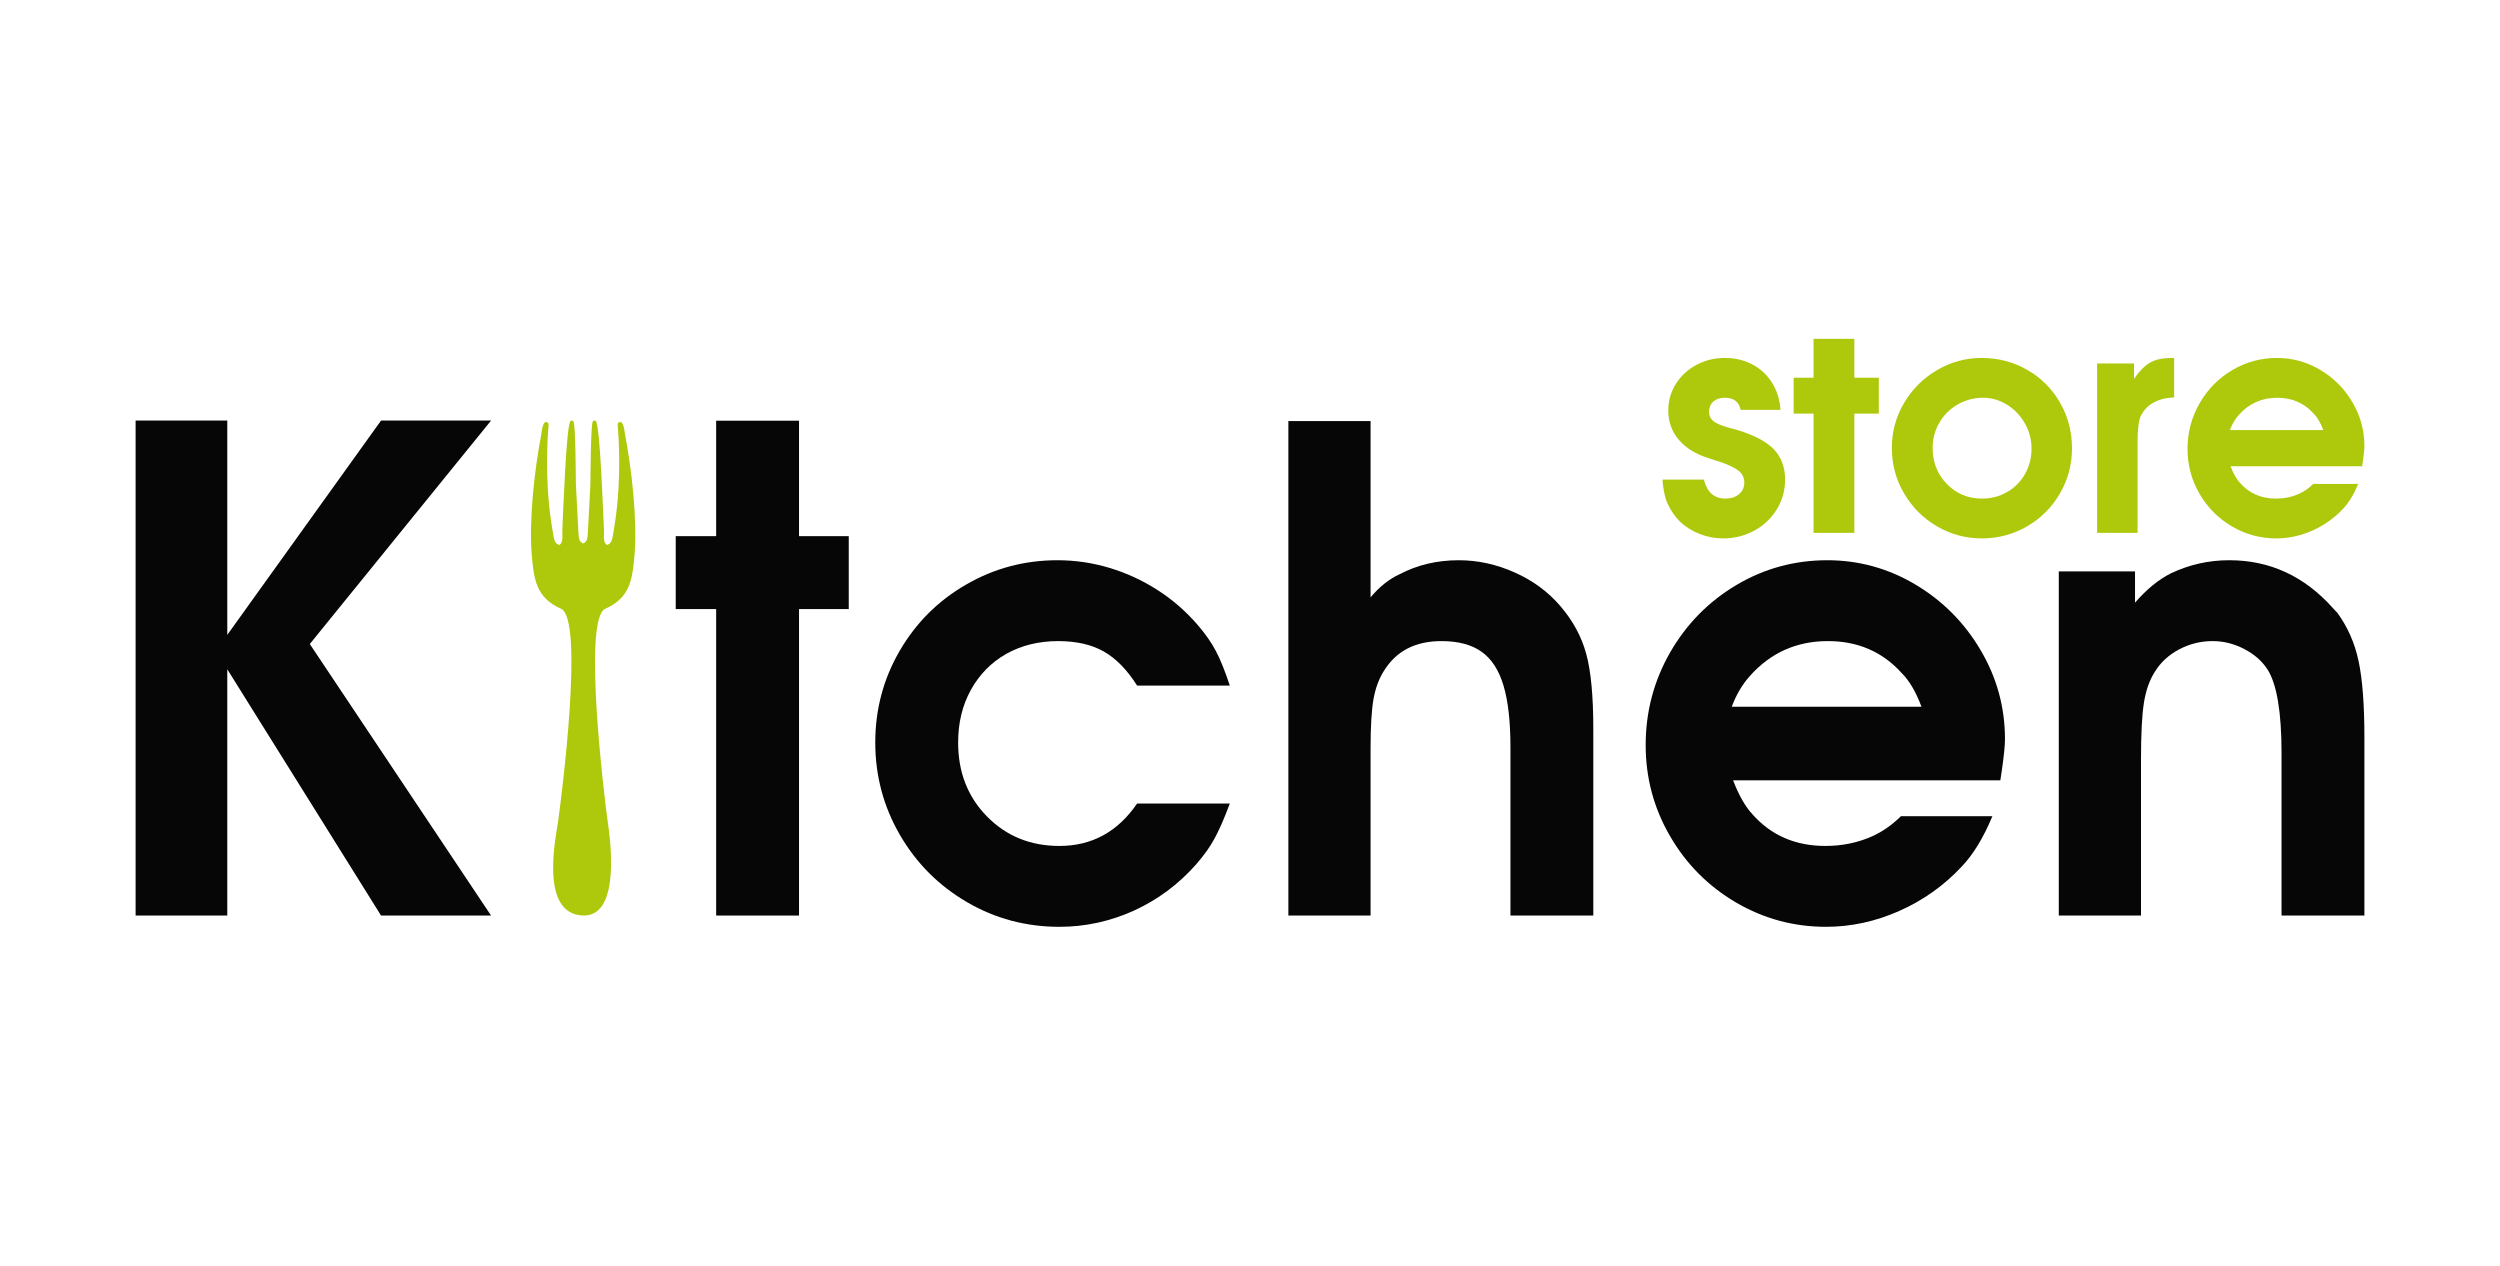 <?xml version="1.0" encoding="UTF-8"?> <svg xmlns="http://www.w3.org/2000/svg" xmlns:xlink="http://www.w3.org/1999/xlink" xmlns:xodm="http://www.corel.com/coreldraw/odm/2003" xml:space="preserve" width="2876px" height="1456px" version="1.1" style="shape-rendering:geometricPrecision; text-rendering:geometricPrecision; image-rendering:optimizeQuality; fill-rule:evenodd; clip-rule:evenodd" viewBox="0 0 2876 1456"> <defs> <style type="text/css"> .fil0 {fill:#AEC90B} .fil1 {fill:#060607;fill-rule:nonzero} </style> </defs> <g id="Слой_x0020_1">  <g id="_2487876479792"> <path class="fil0" d="M2706.23 462.77c-9.13,-15.58 -21.46,-27.97 -36.85,-37.17 -15.45,-9.19 -32.1,-13.82 -49.99,-13.82 -18.59,0 -35.79,4.69 -51.56,14.08 -15.77,9.38 -28.22,22.08 -37.48,38.16 -9.2,16.09 -13.83,33.54 -13.83,52.43 0,18.53 4.57,35.67 13.77,51.5 9.13,15.83 21.58,28.35 37.29,37.61 15.7,9.19 32.72,13.82 51.06,13.82 14.14,0 28.03,-3 41.54,-9 13.51,-6.01 25.34,-14.4 35.36,-25.16 6.44,-6.76 12.25,-16.27 17.32,-28.47l-51.8 0c-4.94,4.89 -10.2,8.57 -15.77,11.14 -8.32,3.82 -17.33,5.69 -27.03,5.69 -16.96,0 -30.78,-6.01 -41.36,-18.02 -4,-4.31 -7.63,-10.7 -10.89,-19.14l151.36 0 0.69 -4.51c1.31,-8.95 1.94,-15.27 1.94,-18.77 0,-18.02 -4.57,-34.79 -13.77,-50.37zm-140.96 31.98l0 0c2.56,-6.89 6,-12.64 10.19,-17.34 11.7,-13.2 26.47,-19.83 44.24,-19.83 16.96,0 30.84,6.01 41.73,18.02 4.45,4.44 8.2,10.83 11.27,19.15l-107.43 0z"></path> <path class="fil0" d="M2412.53 613l0 -194.84 42.42 0 0 17.65c6.2,-8.95 12.39,-15.21 18.58,-18.71 6.26,-3.51 14.21,-5.26 23.84,-5.26l3.76 0 0 45.36c-9.45,0.38 -17.33,2.38 -23.65,6.01 -6.07,3.06 -10.95,8.07 -14.64,15.08 -2.5,5.57 -3.76,15.39 -3.76,29.6l0 105.11 -46.55 0z"></path> <path class="fil0" d="M2369.86 463.21c-9.13,-15.95 -21.71,-28.53 -37.66,-37.67 -15.96,-9.19 -33.48,-13.76 -52.63,-13.76 -18.33,0 -35.48,4.69 -51.37,14.08 -15.89,9.38 -28.53,21.96 -37.85,37.85 -9.33,15.83 -13.96,33.03 -13.96,51.62 0,18.77 4.63,36.17 13.96,52.12 9.32,15.96 21.96,28.66 37.85,37.98 15.89,9.32 33.1,13.95 51.74,13.95 18.78,0 36.11,-4.63 52.06,-13.89 15.9,-9.26 28.47,-21.83 37.73,-37.79 9.26,-15.89 13.89,-33.22 13.89,-51.99 0,-19.09 -4.57,-36.54 -13.76,-52.5zm-40.29 82.09l0 0c-5.01,8.82 -11.9,15.77 -20.65,20.78 -8.7,5 -18.4,7.5 -28.98,7.5 -15.89,0 -29.28,-5.57 -40.23,-16.77 -10.95,-11.19 -16.39,-24.96 -16.39,-41.42 0,-10.38 2.44,-19.89 7.39,-28.59 4.94,-8.63 11.69,-15.65 20.27,-20.84 8.63,-5.19 18.14,-8.01 28.59,-8.38l1.5 0c9.88,0 19.15,2.62 27.72,7.95 8.57,5.31 15.45,12.51 20.59,21.46 5.13,9.01 7.69,18.71 7.69,29.16 0,10.63 -2.5,20.33 -7.5,29.15z"></path> <polygon class="fil0" points="2086.29,613 2086.29,475.82 2063.39,475.82 2063.39,434.53 2086.29,434.53 2086.29,389.79 2133.22,389.79 2133.22,434.53 2161.38,434.53 2161.38,475.82 2133.22,475.82 2133.22,613 "></polygon> <path class="fil0" d="M2048.25 471.53l-45.74 0c-2,-9.32 -8.13,-13.95 -18.39,-13.95 -5.51,0 -9.89,1.5 -13.14,4.44 -3.26,2.94 -4.88,6.88 -4.88,11.7 0,4.45 1.69,8.08 5.13,10.83 3.38,2.69 9.45,5.25 18.14,7.57l2.26 0.75 0.75 0c21.77,5.94 37.41,13.51 46.93,22.65 9.51,9.13 14.26,21.21 14.26,36.23 0,12.38 -3.19,23.71 -9.51,34.1 -6.32,10.38 -14.95,18.58 -25.9,24.59 -10.95,5.94 -22.9,8.94 -35.86,8.94 -9.32,0 -18.2,-1.69 -26.78,-5 -8.63,-3.32 -16.2,-8.01 -22.77,-14.14 -5.63,-5.63 -10.39,-12.52 -14.33,-20.71 -3.07,-6.63 -5,-15.89 -5.94,-27.78l47.67 0c3.7,14.58 11.96,21.83 24.72,21.83 6.38,0 11.64,-1.69 15.7,-5.07 4.07,-3.37 6.07,-7.88 6.07,-13.32 0,-5.51 -2.12,-10.01 -6.38,-13.52 -4.32,-3.5 -11.95,-7.13 -22.9,-10.89 -0.31,0 -0.69,-0.06 -1.13,-0.18 -0.37,-0.13 -0.62,-0.19 -0.68,-0.19l-1.94 -0.69 -8.26 -2.69c-14.71,-4.63 -26.09,-11.7 -34.1,-21.15 -8.08,-9.51 -12.08,-20.71 -12.08,-33.66 0,-11.01 2.88,-21.15 8.64,-30.47 5.82,-9.26 13.7,-16.58 23.71,-21.97 10.01,-5.31 20.9,-8 32.6,-8 11.82,0 22.4,2.5 31.85,7.51 9.44,5 17.02,12.07 22.65,21.14 5.69,9.08 8.88,19.46 9.63,31.1z"></path> <path class="fil0" d="M696.31 700.29c28.07,-12.39 31.17,-32.75 33.61,-61.29 3.37,-39.37 -2.9,-97.57 -10.78,-138.7 -0.81,-4.22 -1.61,-18.02 -7.65,-14.12 -1.67,1.07 -0.6,6.4 -0.43,8.74 2.26,31.23 1.61,70.1 -2.79,100.71 -0.85,5.91 -1.63,11.6 -2.71,17.34 -0.75,3.97 -0.99,12.79 -7.55,13.88 -4.75,-2.97 -2.92,-12.48 -3.2,-17.59 -0.87,-15.76 -4.42,-120.8 -9.44,-124.93 -0.91,-0.76 -2.33,-0.67 -3.32,0.27 -2.61,3.65 -2.64,63.95 -2.9,73.36l-2.89 54.88c-0.43,5.38 -0.18,10.28 -5.41,12.37 -5.23,-2.09 -4.99,-6.99 -5.41,-12.37l-2.89 -54.88c-0.27,-9.41 -0.29,-69.71 -2.9,-73.36 -0.99,-0.94 -2.41,-1.03 -3.32,-0.27 -5.02,4.13 -8.57,109.17 -9.44,124.93 -0.28,5.11 1.55,14.62 -3.2,17.59 -6.56,-1.09 -6.8,-9.91 -7.55,-13.88 -1.08,-5.74 -1.87,-11.43 -2.71,-17.34 -4.4,-30.61 -5.05,-69.48 -2.79,-100.71 0.16,-2.34 1.24,-7.67 -0.43,-8.74 -6.05,-3.9 -6.84,9.9 -7.65,14.12 -7.89,41.13 -14.15,99.33 -10.78,138.7 2.44,28.54 5.54,48.9 33.61,61.29 26.82,11.84 0.79,214.84 -3.35,244.62 -2.32,16.8 -22.05,106.01 28.31,108.3 46.43,2.11 30.19,-97.67 28.73,-108.3 -4.16,-29.95 -28.84,-233.11 -2.77,-244.62z"></path> <path class="fil1" d="M2278.57 748.07c-18.56,-31.65 -43.6,-56.81 -74.87,-75.5 -31.39,-18.68 -65.2,-28.08 -101.55,-28.08 -37.75,0 -72.7,9.53 -104.73,28.59 -32.03,19.07 -57.33,44.87 -76.14,77.53 -18.68,32.67 -28.09,68.13 -28.09,106.52 0,37.62 9.28,72.45 27.96,104.6 18.56,32.16 43.85,57.58 75.76,76.39 31.9,18.68 66.47,28.09 103.71,28.09 28.73,0 56.95,-6.1 84.4,-18.3 27.46,-12.2 51.48,-29.23 71.81,-51.1 13.09,-13.73 24.92,-33.04 35.21,-57.83l-105.24 0c-10.04,9.91 -20.72,17.41 -32.03,22.63 -16.91,7.75 -35.21,11.56 -54.91,11.56 -34.44,0 -62.53,-12.2 -84.01,-36.6 -8.14,-8.77 -15.51,-21.74 -22.12,-38.9l307.46 0 1.4 -9.15c2.67,-18.18 3.94,-31.01 3.94,-38.13 0,-36.61 -9.28,-70.67 -27.96,-102.32zm-286.36 64.95l0 0c5.21,-13.98 12.2,-25.67 20.71,-35.21 23.77,-26.82 53.77,-40.29 89.86,-40.29 34.45,0 62.67,12.21 84.78,36.61 9.03,9.02 16.65,21.99 22.88,38.89l-218.23 0z"></path> <path class="fil1" d="M1482.14 1053.25l0 -568.85 94.56 0 0 202.79c10.17,-12.2 21.36,-21.1 33.56,-26.69 20.47,-10.68 43.09,-16.01 67.87,-16.01 21.99,0 43.47,4.7 64.44,14.1 20.85,9.28 38.26,22.12 52.24,38.39 14.49,16.77 24.54,35.2 30,55.29 5.47,19.95 8.13,48.93 8.13,86.68l0 214.3 -95.32 0 0 -193.58c0,-29.62 -2.67,-53.26 -8.01,-71.05 -5.34,-17.8 -13.73,-30.76 -25.29,-38.89 -11.44,-8.14 -26.82,-12.21 -46.01,-12.21 -30.26,0 -52.24,11.44 -66.35,34.45 -5.72,9.02 -9.66,19.83 -11.95,32.54 -2.16,12.58 -3.31,31.39 -3.31,56.56l0 192.18 -94.56 0z"></path> <path class="fil1" d="M1308.14 924.36l106.64 0c-6.61,17.8 -12.59,31.27 -17.8,40.68 -5.08,9.4 -12.07,19.19 -21.1,29.48 -20.34,23.01 -44.23,40.68 -71.56,53.13 -27.33,12.33 -55.92,18.56 -85.54,18.56 -38.38,0 -73.84,-9.41 -106.26,-28.34 -32.53,-18.94 -58.33,-44.74 -77.27,-77.41 -18.94,-32.66 -28.35,-68.13 -28.35,-106.38 0,-38.01 9.41,-73.22 28.09,-105.37 18.81,-32.29 44.23,-57.71 76.52,-76.26 32.28,-18.69 67.24,-27.96 104.98,-27.96 20.34,0 40.29,2.92 59.74,8.77 19.45,5.84 37.75,14.23 55.04,25.29 17.16,10.93 32.54,24.27 46.14,39.91 8.89,10.29 16.01,20.33 21.22,30.25 5.21,9.78 10.55,23.13 16.15,40.03l-106.64 0c-11.57,-18.3 -24.41,-31.39 -38.39,-39.27 -14.11,-8.01 -31.65,-11.95 -52.49,-11.95 -22.37,0 -42.33,4.96 -59.74,14.75 -17.41,9.91 -30.89,23.76 -40.67,41.43 -9.79,17.8 -14.62,37.88 -14.62,60.5 0,34.19 11.06,62.54 33.17,85.03 22.25,22.63 49.95,33.94 83.38,33.94 37.37,0 67.11,-16.27 89.36,-48.81z"></path> <polygon class="fil1" points="823.87,1053.25 823.87,700.68 777.36,700.68 777.36,616.79 823.87,616.79 823.87,483.97 919.2,483.97 919.2,616.79 976.4,616.79 976.4,700.68 919.2,700.68 919.2,1053.25 "></polygon> <path class="fil1" d="M2368.43 1053.25l0 -395.93 87.7 0 0 35.97c13.09,-15.12 26.82,-26.44 41.18,-33.68 21.1,-10.04 43.47,-15.12 67.24,-15.12 46.65,0 86.31,18.3 118.97,54.78 3.05,3.43 4.83,5.21 5.21,5.46 11.95,16.4 20.08,34.83 24.53,55.54 4.45,20.72 6.74,49.96 6.74,87.83l0 205.15 -95.33 0 0 -186.84c0,-47.16 -5.34,-79.06 -16.01,-96.09 -6.23,-9.66 -15.13,-17.55 -26.82,-23.65 -11.7,-6.1 -23.9,-9.15 -36.48,-9.15 -13.6,0 -26.44,3.18 -38.51,9.54 -12.08,6.48 -21.36,14.99 -27.84,25.67 -6.1,9.4 -10.29,21.23 -12.58,35.33 -2.29,14.11 -3.43,36.1 -3.43,65.97l0 179.22 -94.57 0z"></path> <polygon class="fil1" points="156,1053.25 156,483.82 261.47,483.82 261.47,730.33 438.35,483.82 564.92,483.82 356.4,740.88 564.92,1053.25 438.35,1053.25 261.47,769.95 261.47,1053.25 "></polygon> </g> </g> </svg> 